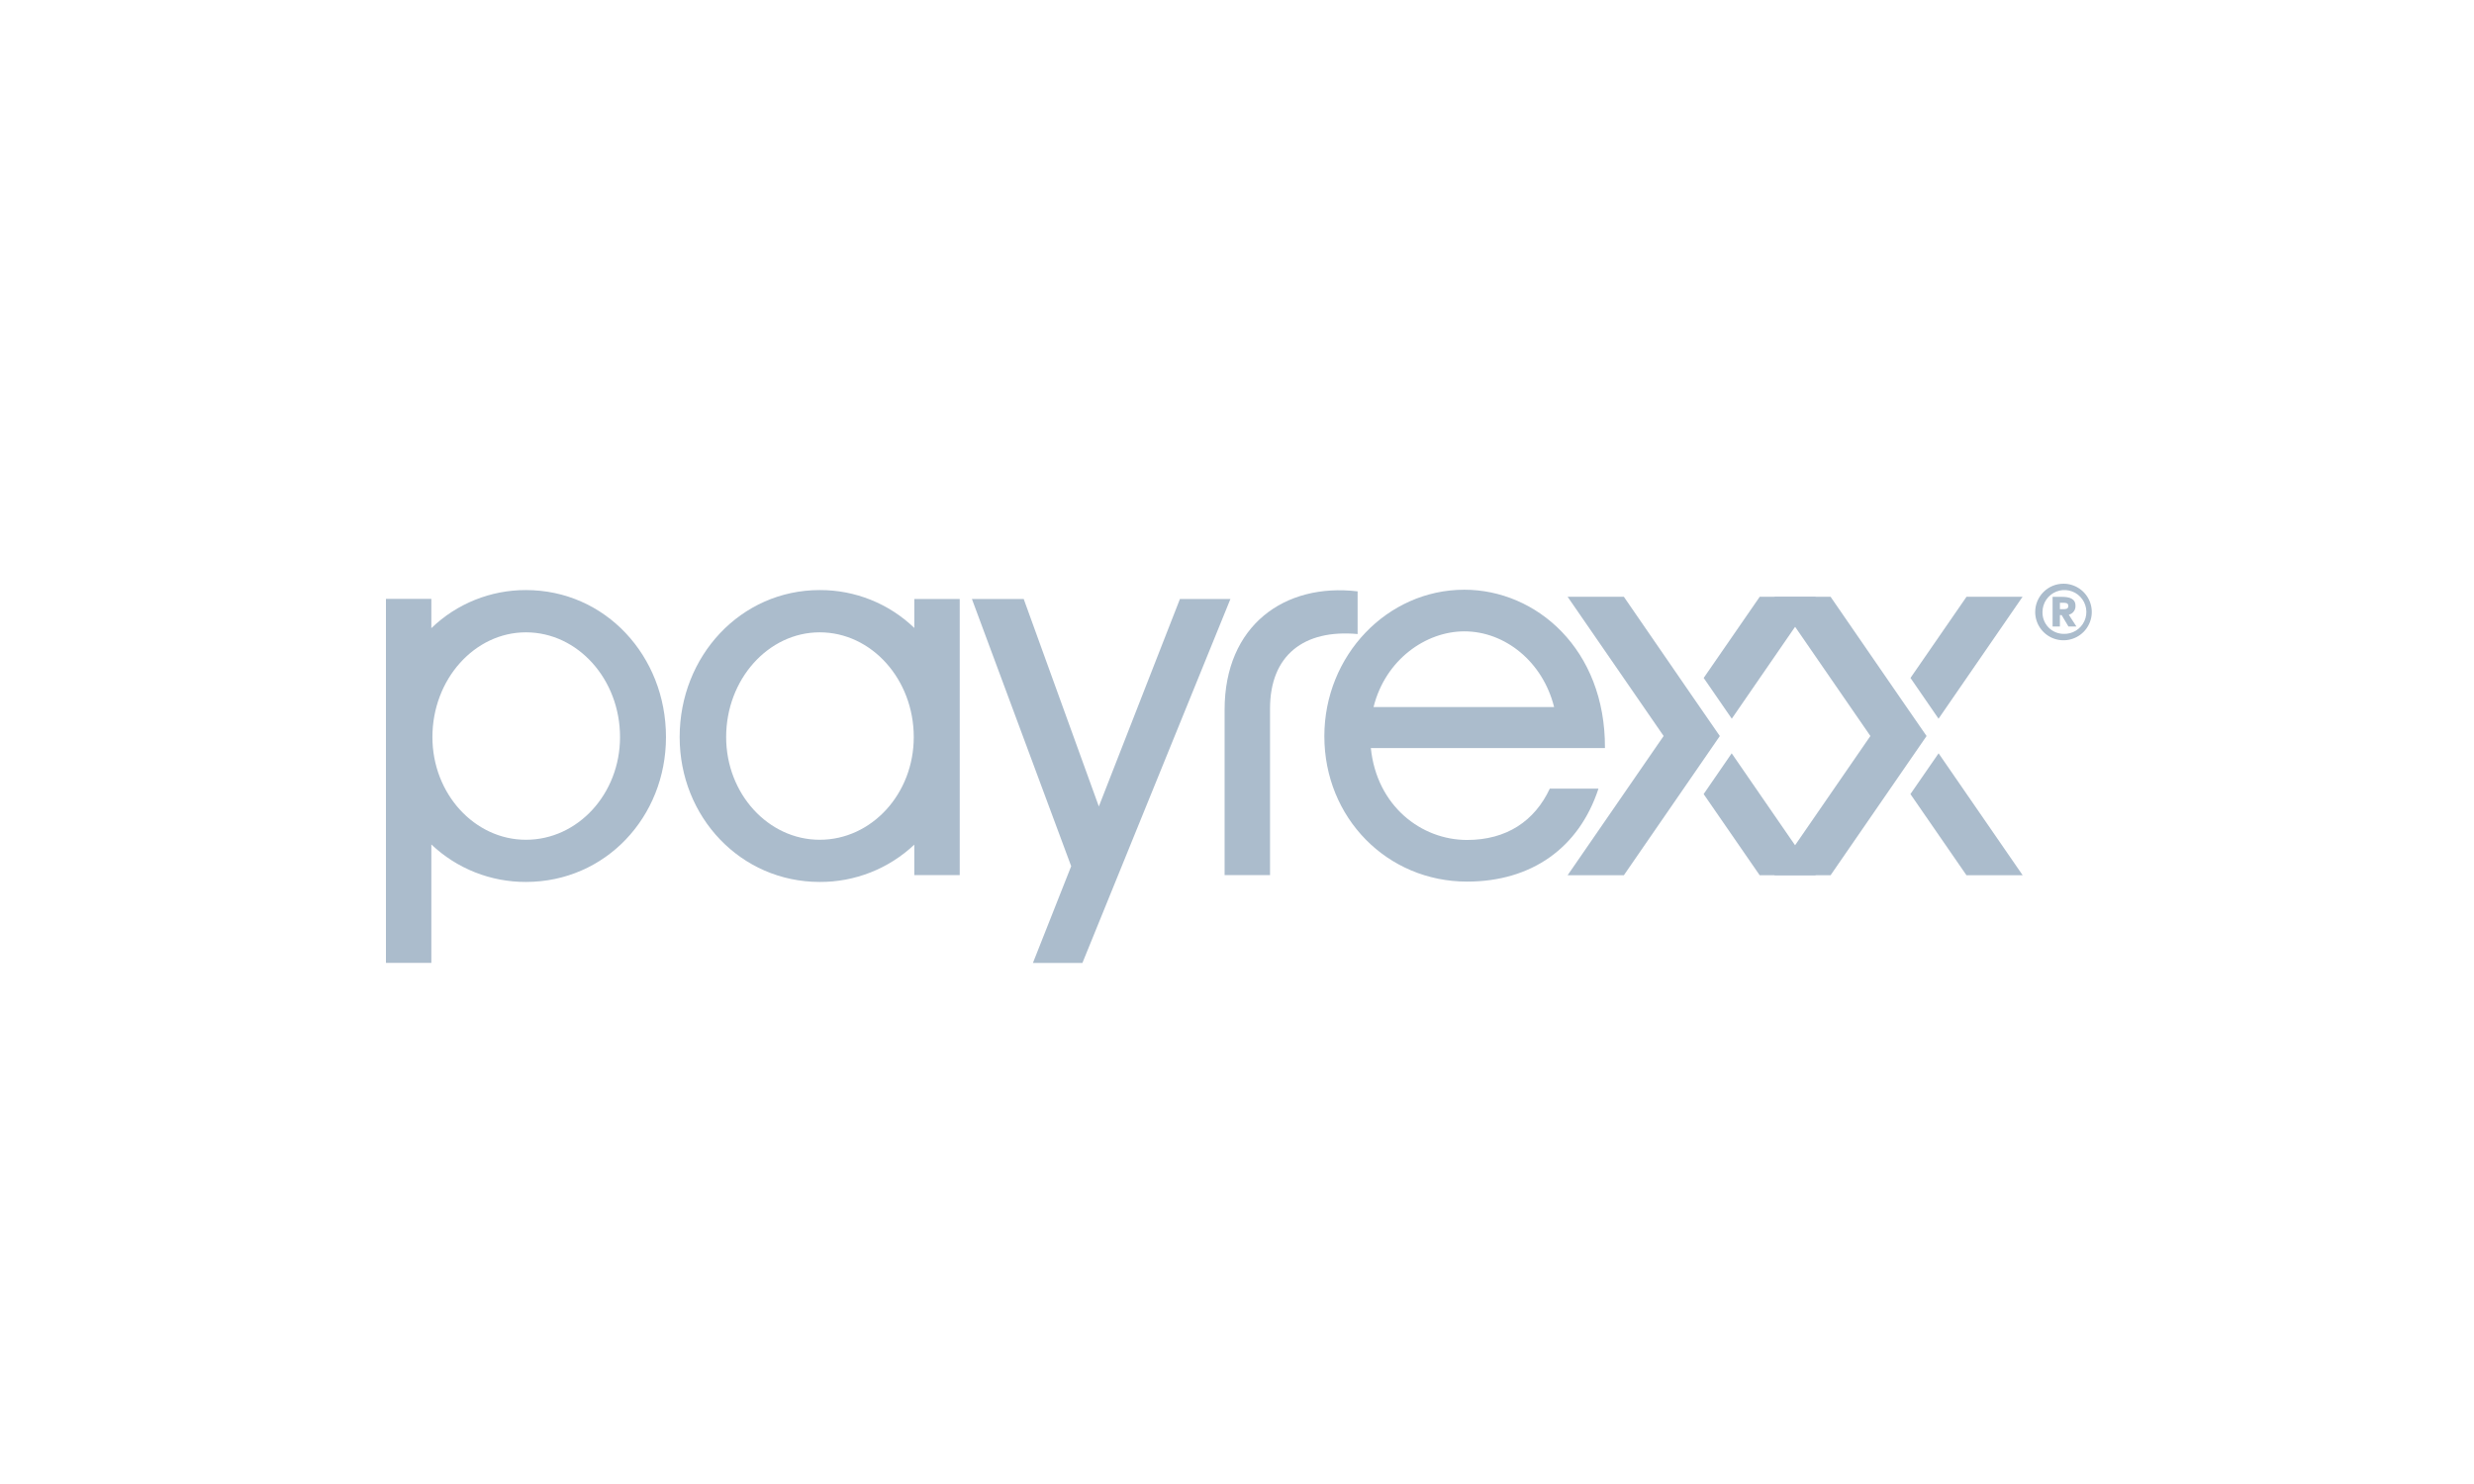 <svg width="500" height="300" viewBox="0 0 500 300" fill="none" xmlns="http://www.w3.org/2000/svg">
<path d="M274.375 119.547V128.176C263.541 127.191 256.675 132.441 256.675 143.256V176.912H247.495V143.472C247.495 126.427 259.625 117.799 274.375 119.547Z" fill="#ABBCCC"/>
<path d="M323.053 159.427C319.113 171.444 309.499 178.221 296.498 178.221C280.329 178.221 267.653 165.328 267.653 148.829C267.653 132.547 280.329 119.216 295.951 119.216C310.484 119.216 324.471 131.237 324.363 151.228H277.049C278.251 162.919 287.209 169.804 296.498 169.804C304.476 169.804 310.159 165.978 313.218 159.423L323.053 159.427ZM314.089 142.929C311.794 133.749 304.146 127.632 295.951 127.632C288.194 127.632 279.999 133.311 277.596 142.929H314.089Z" fill="#ABBCCC"/>
<path d="M366.973 120.641H355.646L344.318 137.05L349.997 145.29L366.973 120.641ZM347.574 148.786L341.9 140.572L328.185 120.641H316.818L336.222 148.786L316.818 176.937H328.185L341.91 157.026L347.584 148.791L347.574 148.786ZM344.309 160.527L355.636 176.937H366.963L349.977 152.288L344.309 160.527Z" fill="#ABBCCC"/>
<path d="M408.765 120.641H397.438L386.111 137.05L391.784 145.29L408.765 120.641ZM389.361 148.786L383.688 140.572L369.962 120.641H358.61L378.01 148.786L358.61 176.937H369.962L383.688 157.026L389.366 148.791L389.361 148.786ZM386.101 160.527L397.428 176.937H408.785L391.794 152.288L386.101 160.527Z" fill="#ABBCCC"/>
<path d="M417.034 118C418.166 118 419.271 118.335 420.212 118.964C421.152 119.592 421.885 120.486 422.317 121.531C422.75 122.576 422.863 123.726 422.642 124.835C422.421 125.944 421.876 126.963 421.076 127.763C420.276 128.562 419.256 129.106 418.147 129.326C417.037 129.546 415.888 129.432 414.843 128.999C413.798 128.565 412.906 127.832 412.278 126.891C411.65 125.95 411.316 124.844 411.317 123.713C411.319 122.198 411.923 120.745 412.995 119.674C414.066 118.603 415.519 118.001 417.034 118ZM417.034 128.14C417.918 128.179 418.793 127.952 419.547 127.489C420.301 127.025 420.899 126.347 421.264 125.541C421.629 124.736 421.745 123.839 421.596 122.967C421.447 122.095 421.041 121.287 420.429 120.648C419.818 120.009 419.029 119.567 418.164 119.38C417.3 119.193 416.399 119.269 415.578 119.598C414.757 119.927 414.053 120.494 413.557 121.227C413.061 121.959 412.795 122.823 412.794 123.708C412.776 124.279 412.871 124.848 413.076 125.381C413.28 125.915 413.588 126.402 413.983 126.815C414.378 127.228 414.851 127.557 415.375 127.785C415.899 128.013 416.463 128.133 417.034 128.14ZM414.833 120.659H416.754C418.138 120.659 419.457 120.98 419.457 122.427C419.488 122.845 419.368 123.259 419.121 123.596C418.874 123.934 418.515 124.172 418.108 124.269L419.645 126.648H418.034L416.665 124.348H416.31V126.648H414.833V120.659ZM416.31 123.147H417.03C417.399 123.147 418.015 123.147 418.015 122.501C418.015 121.856 417.414 121.856 417.03 121.856H416.31V123.147Z" fill="#ABBCCC"/>
<path d="M196.424 121.089H206.894L222.078 163.029L238.468 121.089H248.672L218.758 194.662H208.756L216.488 175.105L196.424 121.089Z" fill="#ABBCCC"/>
<path d="M184.786 121.088V126.944C179.65 122.002 172.791 119.255 165.663 119.285C149.707 119.285 137.36 132.617 137.36 149.007C137.36 165.175 149.707 178.29 165.663 178.29C172.768 178.327 179.614 175.627 184.782 170.75V176.911H193.962V121.088H184.786ZM165.663 169.765C155.282 169.765 146.757 160.477 146.757 149.007C146.757 137.315 155.282 127.83 165.663 127.83C176.148 127.83 184.673 137.335 184.673 149.007C184.678 160.477 176.153 169.765 165.663 169.765Z" fill="#ABBCCC"/>
<path d="M106.294 119.285C99.163 119.267 92.305 122.028 87.175 126.983V121.073H78.001V194.651H87.175V170.711C92.336 175.602 99.183 178.317 106.294 178.29C122.359 178.29 134.597 165.175 134.597 149.007C134.597 132.617 122.359 119.285 106.294 119.285ZM106.294 169.765C95.917 169.765 87.392 160.477 87.392 149.007C87.392 137.315 95.917 127.83 106.294 127.83C116.784 127.83 125.309 137.335 125.309 149.007C125.309 160.477 116.784 169.765 106.294 169.765Z" fill="#ABBCCC"/>
</svg>
